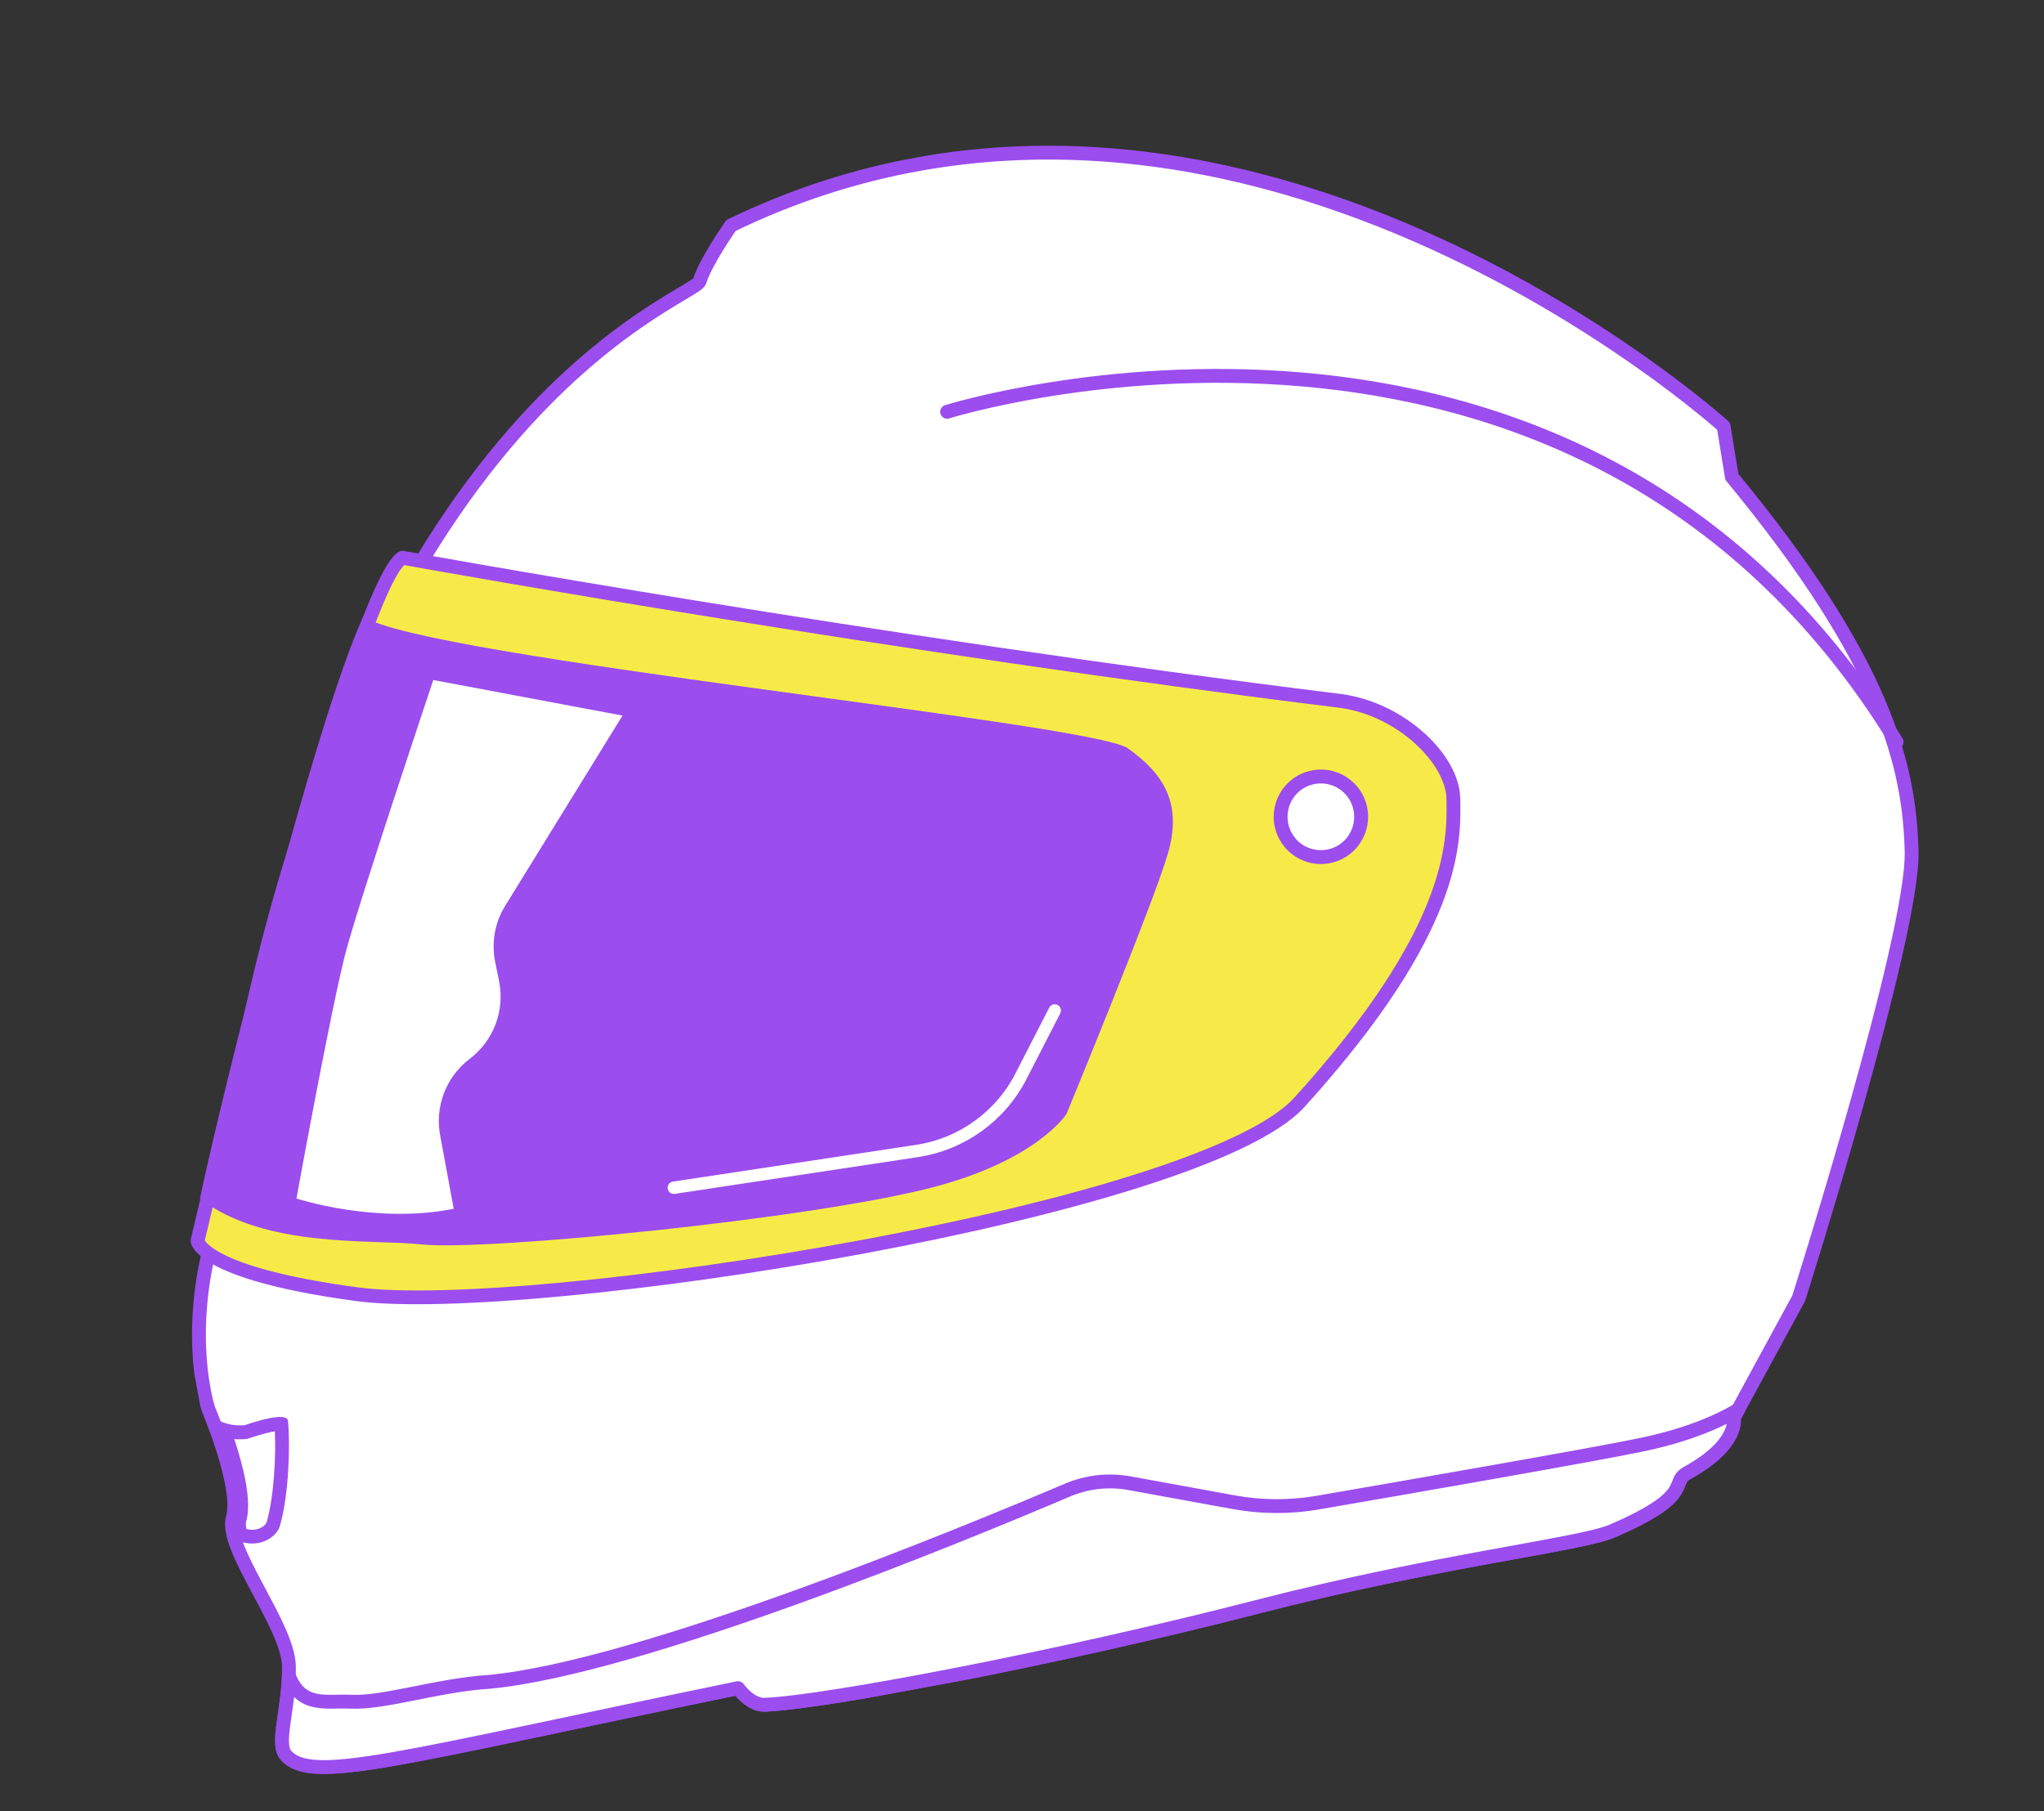 <svg xmlns="http://www.w3.org/2000/svg" width="465" height="412" viewBox="0 0 465 412" fill="none"><rect x="0" y="0" width="465" height="412" fill="#333333" stroke="none"/><g clip-path="url(#clip0_2530_300)"><path d="M394.41 322.529L409.198 295.344C409.198 295.344 435.396 212.857 434.885 193.646C434.377 174.451 429.052 150.956 393.988 108.484L392.115 96.975C392.115 96.975 280.468 -4.03 166.316 51.284C166.316 51.284 160.42 59.681 159.19 63.946C157.961 68.21 72.396 94.554 48.618 280.507C41.838 303.951 47.414 320.575 47.414 320.575C47.414 320.575 54.981 338.352 52.962 345.278C50.944 352.204 65.523 369.693 65.723 378.996C65.922 388.3 62.654 396.611 65.041 399.293C70.925 405.894 89.534 400.144 167.907 384.022C167.907 384.022 170.653 387.952 174.023 387.809C187.995 387.21 240.973 377.15 286.006 365.532C326.802 355.002 359.601 351.384 366.737 348.301C385.836 340.089 379.721 337.343 383.848 335.057C395.87 328.427 394.41 322.529 394.41 322.529Z" fill="white" stroke="#9B4DEE" stroke-width="3.151" stroke-linecap="round" stroke-linejoin="round"></path><path d="M79.835 387.119C87.216 387.531 99.689 383.333 111.157 382.62C145.565 379.473 219.995 348.717 242.821 338.998C247.307 337.094 252.237 336.55 257.014 337.429L280.691 341.747C286.991 342.888 293.439 342.928 299.742 341.842C319.087 338.503 362.038 331.051 373.592 328.64C386.41 325.964 393.564 321.852 395.416 320.692L394.413 322.544C394.413 322.544 395.876 328.458 383.85 335.073C379.736 337.34 385.836 340.089 366.739 348.317C359.588 351.403 326.789 355.021 286.009 365.547C240.961 377.168 188 387.241 174.026 387.824C170.656 387.967 167.91 384.038 167.91 384.038C89.556 400.172 70.93 405.925 65.044 399.309C62.839 396.833 65.415 389.627 65.709 381.258C68.599 388.653 74.367 386.833 79.837 387.134L79.835 387.119Z" fill="white" stroke="#9B4DEE" stroke-width="3.151" stroke-linecap="round" stroke-linejoin="round"></path><path d="M195.393 283.818C248.278 274.031 285.741 261.683 295.613 250.788C331.071 211.672 330.784 191.682 330.657 182.077L330.646 181.759C330.533 173.096 319.348 161.484 305.123 159.502C201.679 146.715 96.457 127.784 91.551 126.897C90.012 127.326 83.499 134.379 64.396 205.171C54.376 242.272 45.62 279.54 44.965 282.32C45.085 282.971 47.084 289.875 81.158 294.448C100.235 297.021 148.288 292.551 195.411 283.83L195.393 283.818Z" fill="#F7EA48"></path><path d="M91.941 128.571C89.857 130.559 82.917 142.145 65.315 207.709C55.934 242.641 47.771 277.139 46.589 282.18C47.277 283.303 52.084 288.934 81.344 292.859C100.273 295.412 148.12 290.948 195.103 282.254C247.648 272.53 284.793 260.369 294.439 249.724C329.482 211.053 329.196 191.496 329.072 182.082L329.061 181.764C328.949 173.886 318.151 162.891 304.928 161.044C204.485 148.631 102.41 130.431 91.938 128.556M91.323 125.321C91.431 125.301 91.525 125.284 91.639 125.295C91.639 125.295 198.701 144.735 305.325 157.911C319.584 159.902 332.07 171.706 332.207 181.71C332.344 191.714 333.022 211.824 296.766 251.825C285.218 264.568 241.511 276.854 195.674 285.336C149.836 293.819 100.629 298.631 80.91 295.968C41.739 290.688 43.365 282.072 43.365 282.072C43.365 282.072 79.47 127.499 91.32 125.306L91.323 125.321Z" fill="#9B4DEE"></path><path d="M256.596 170.245C264.857 176.102 268.952 182.906 265.72 194.094C262.487 205.282 242.621 253.418 242.621 253.418C242.621 253.418 236.056 263.829 212.484 270.033C184.494 277.392 110.183 284.639 95.912 283.098C84.191 281.838 60.382 284.081 45.471 272.678C50.653 248.216 71.672 164.06 82.648 140.256C96.328 149.596 248.35 164.385 256.612 170.242L256.596 170.245Z" fill="#9B4DEE"></path><path d="M302.163 194.848C305.602 194.211 308.348 191.733 309.314 188.382C310 186.028 309.717 183.549 308.537 181.412C307.356 179.275 305.401 177.715 303.047 177.029C301.66 176.629 300.252 176.553 298.842 176.814C295.403 177.45 292.658 179.929 291.692 183.28C290.284 188.138 293.099 193.225 297.958 194.633C299.346 195.033 300.754 195.109 302.163 194.848Z" fill="white"></path><path d="M299.126 178.347C296.276 178.875 294.012 180.928 293.212 183.703C292.643 185.651 292.879 187.706 293.848 189.481C294.833 191.254 296.434 192.544 298.382 193.112C299.532 193.444 300.696 193.501 301.858 193.286C304.709 192.759 306.972 190.706 307.772 187.93C308.341 185.982 308.105 183.927 307.136 182.152C306.151 180.38 304.55 179.09 302.603 178.521C301.452 178.189 300.288 178.132 299.11 178.35M298.552 175.249C300.148 174.954 301.825 175.012 303.484 175.49C309.188 177.142 312.47 183.103 310.816 188.793C309.642 192.839 306.32 195.665 302.447 196.381C300.852 196.677 299.175 196.618 297.516 196.14C291.811 194.488 288.529 188.527 290.184 182.838C291.358 178.791 294.68 175.966 298.552 175.249Z" fill="#9B4DEE"></path><path d="M58.498 349.476C60.573 349.092 61.85 347.767 62.162 346.683C64.046 340.151 64.423 329.379 63.979 323.95C63.637 323.917 62.969 323.944 61.792 324.162C59.236 324.635 56.229 325.704 56.198 325.71C56.121 325.724 56.031 325.757 55.953 325.771C55.907 325.78 55.86 325.788 55.829 325.794C54.161 325.959 52.498 325.802 50.92 325.325C53.3 331.95 55.868 340.895 54.473 345.735C54.248 346.514 54.325 347.621 54.685 349.044C55.966 349.56 57.277 349.718 58.501 349.492L58.498 349.476Z" fill="white"></path><path d="M62.091 325.693C59.659 326.143 56.773 327.174 56.742 327.179C56.578 327.242 56.426 327.286 56.255 327.318C56.162 327.335 56.085 327.349 55.992 327.366C55.095 327.452 54.183 327.461 53.304 327.383C55.442 333.829 57.326 341.587 55.996 346.174C55.934 346.362 55.866 346.855 56.046 347.831C56.788 348.031 57.532 348.069 58.229 347.94C59.654 347.676 60.517 346.796 60.673 346.254C62.341 340.466 62.796 331.234 62.528 325.628C62.404 325.651 62.249 325.68 62.109 325.706M48.064 322.185C50.26 323.749 52.959 324.483 55.682 324.219C55.682 324.219 58.791 323.099 61.517 322.595C63.578 322.214 65.398 322.181 65.513 323.233C66.034 328.472 65.757 339.962 63.682 347.107C63.165 348.901 61.275 350.549 58.781 351.01C57.17 351.308 55.291 351.111 53.368 350.153C52.79 348.242 52.579 346.583 52.962 345.278C54.604 339.607 49.844 326.694 48.061 322.169L48.064 322.185Z" fill="#9B4DEE"></path><path d="M215.464 93.681C215.464 93.681 358.042 48.952 431.473 168.804" stroke="#9B4DEE" stroke-width="3.151" stroke-linecap="round" stroke-linejoin="round"></path><path d="M98.579 154.677C98.579 154.677 81.303 206.162 78.496 217.223C74.958 231.176 67.445 272.652 67.445 272.652C67.445 272.652 85.411 278.572 103.22 274.988L100.155 258.427C98.861 251.778 101.462 244.968 106.857 240.877C112.308 236.744 114.895 229.857 113.527 223.157L112.664 218.927C111.748 214.498 112.56 209.878 114.941 206.041L141.622 162.781C141.622 162.781 123.388 159.394 117.49 158.259C112.622 157.317 98.585 154.708 98.585 154.708L98.579 154.677Z" fill="white"></path><path d="M239.947 229.88L232.27 244.839C227.584 253.973 218.788 260.295 208.628 261.839L153.301 270.203" stroke="white" stroke-width="2.82" stroke-linecap="round" stroke-linejoin="round"></path></g><defs><clipPath id="clip0_2530_300"><rect width="408.668" height="342.659" fill="white" transform="matrix(-0.983 0.182 0.182 0.983 401.845 0.04)"></rect></clipPath></defs></svg>
